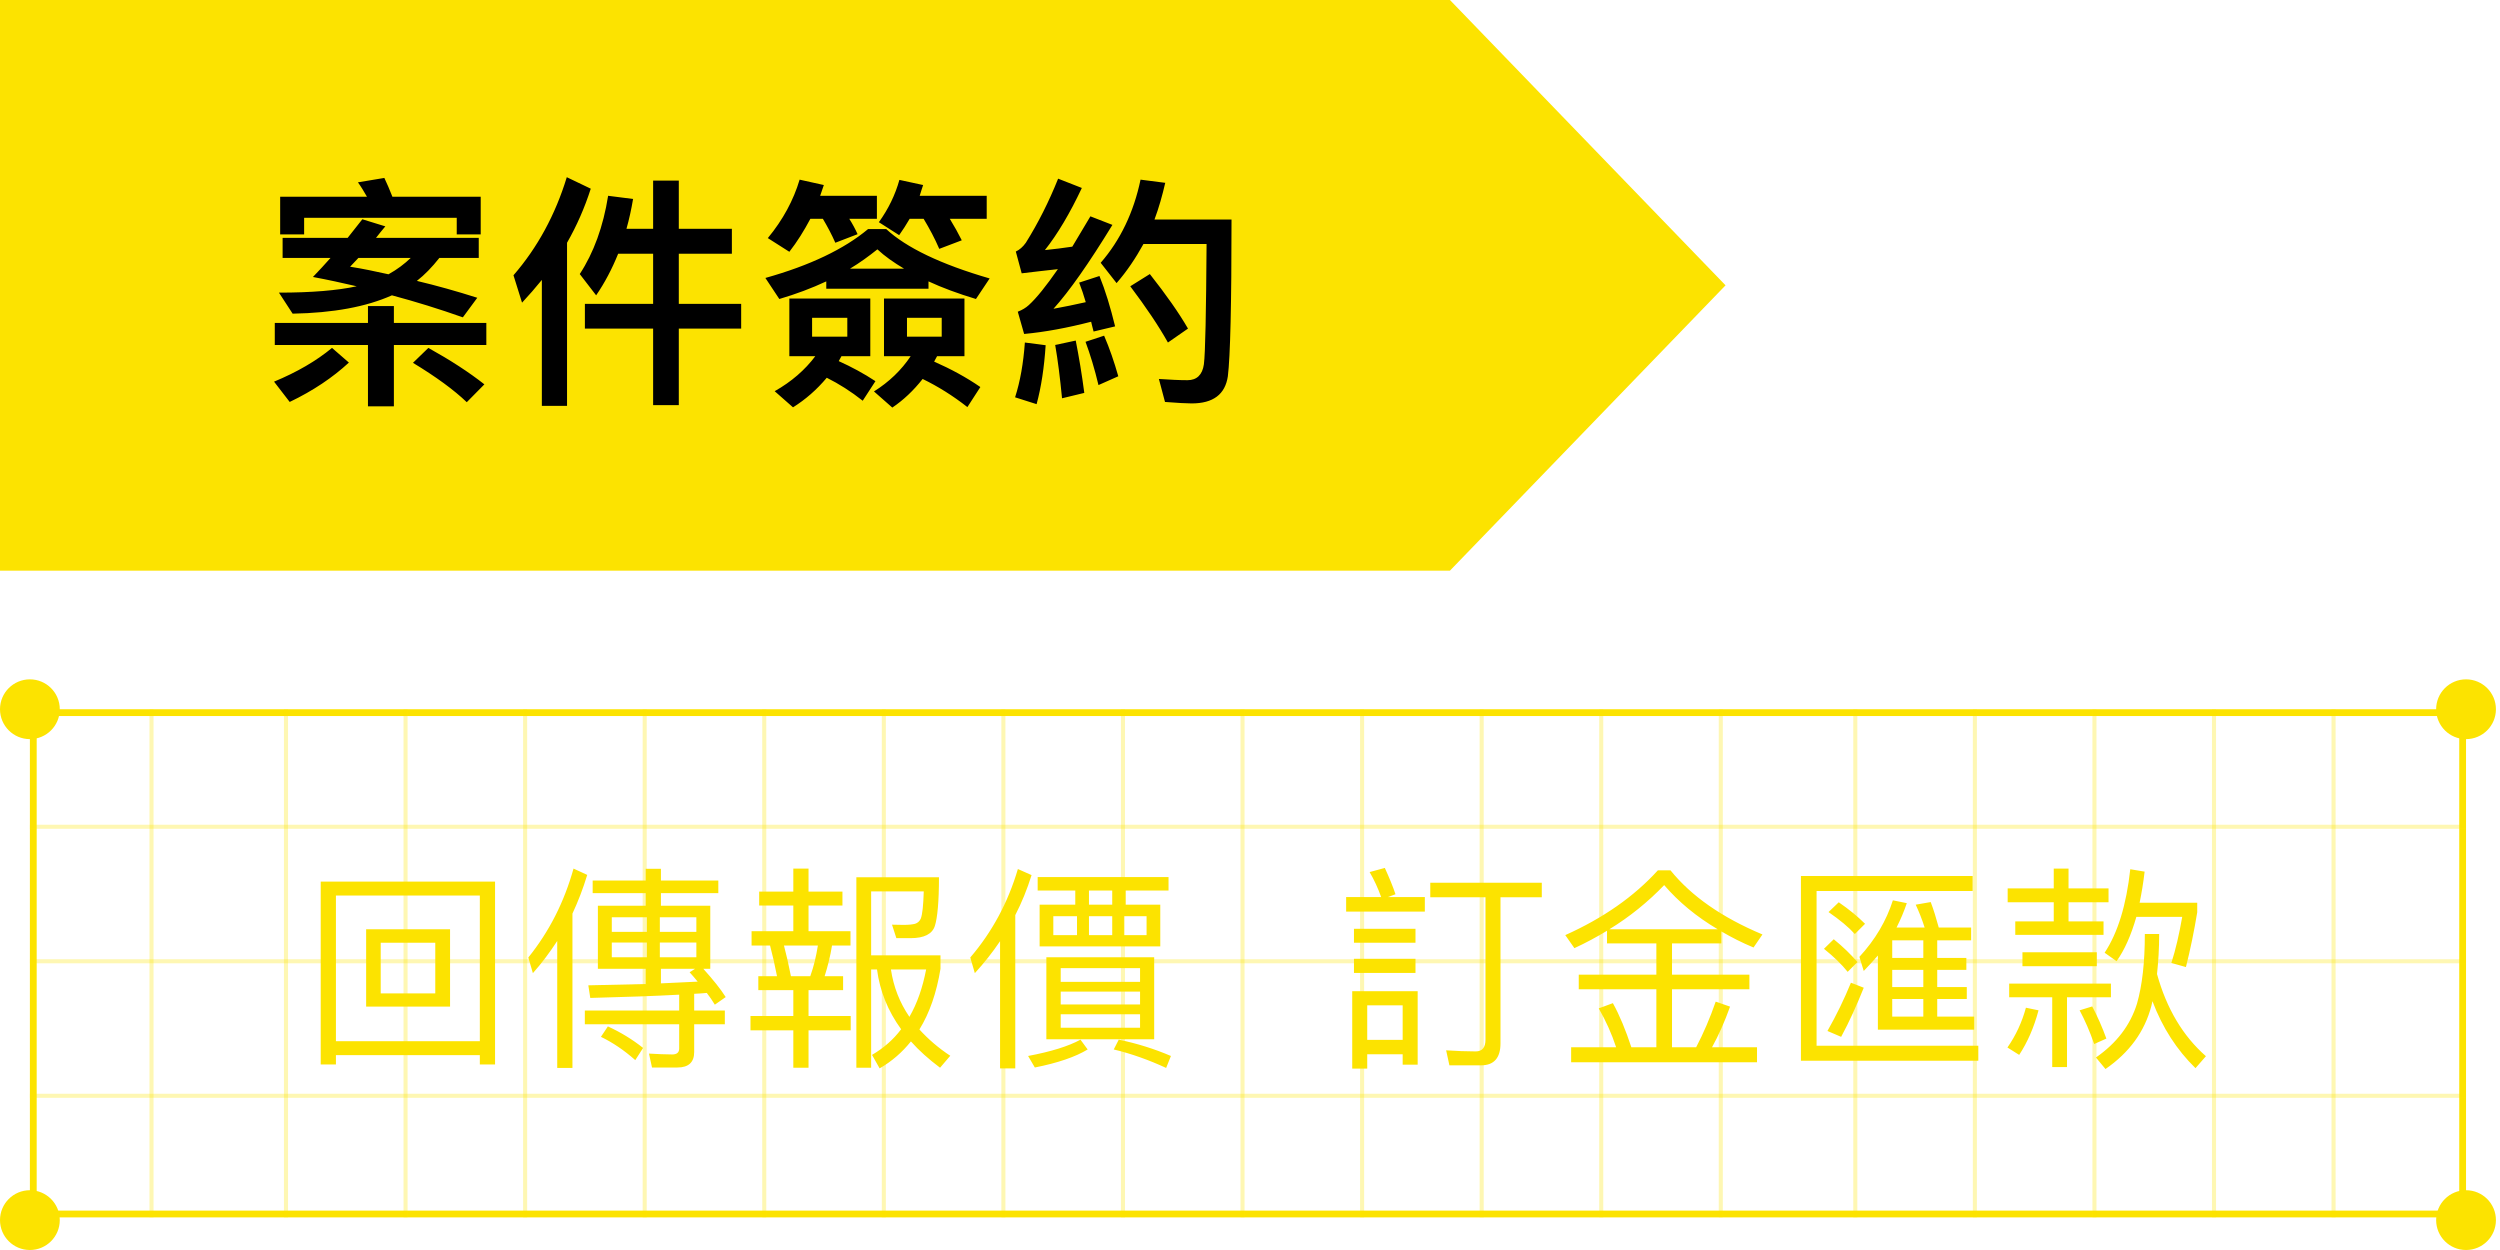 <svg width="184" height="92" viewBox="0 0 184 92" fill="none" xmlns="http://www.w3.org/2000/svg">
<path d="M0 0H106.715L127 21L106.715 42H0V0Z" fill="#FCE300"/>
<path d="M26.668 16.138C26.326 16.57 25.966 17.038 25.588 17.506H20.8V18.982H24.328C23.914 19.45 23.482 19.918 23.032 20.386C24.094 20.584 25.174 20.818 26.254 21.07C24.85 21.376 22.942 21.538 20.53 21.538L21.538 23.086C24.526 23.032 26.956 22.582 28.846 21.736C30.592 22.204 32.338 22.744 34.066 23.356L35.128 21.916C33.598 21.43 32.122 21.016 30.682 20.674C31.258 20.224 31.798 19.666 32.338 18.982H35.236V17.506H27.676C27.892 17.236 28.108 16.948 28.36 16.66L26.668 16.138ZM28.594 20.188C27.622 19.972 26.686 19.774 25.768 19.63C25.948 19.432 26.164 19.216 26.38 18.982H30.232C29.782 19.414 29.242 19.828 28.594 20.188ZM35.38 14.482H28.882C28.684 13.978 28.486 13.51 28.288 13.096L26.344 13.42C26.578 13.744 26.794 14.104 27.01 14.482H20.62V17.254H22.384V16.03H33.616V17.254H35.38V14.482ZM20.224 23.77V25.39H27.082V29.908H28.99V25.39H35.794V23.77H28.99V22.528H27.082V23.77H20.224ZM31.528 25.606L30.394 26.704C32.086 27.73 33.418 28.702 34.354 29.602L35.65 28.288C34.534 27.406 33.148 26.506 31.528 25.606ZM24.436 25.606C23.284 26.56 21.862 27.388 20.17 28.09L21.322 29.584C23.05 28.756 24.49 27.784 25.678 26.686L24.436 25.606ZM41.716 13.042C40.87 15.814 39.556 18.226 37.792 20.26L38.422 22.276C38.926 21.736 39.412 21.178 39.88 20.602V29.872H41.734V17.866C42.454 16.606 43.03 15.292 43.48 13.888L41.716 13.042ZM44.758 14.41C44.398 16.678 43.696 18.604 42.67 20.17L43.876 21.736C44.506 20.818 45.046 19.792 45.496 18.676H48.07V22.366H43.048V24.184H48.07V29.818H49.96V24.184H54.55V22.366H49.96V18.676H53.866V16.84H49.96V13.294H48.07V16.84H46.108C46.306 16.138 46.468 15.4 46.594 14.644L44.758 14.41ZM60.814 20.71V21.25H68.338V20.71C69.346 21.178 70.516 21.61 71.83 22.006L72.838 20.494C69.238 19.45 66.7 18.226 65.224 16.858H63.892C62.128 18.334 59.608 19.54 56.332 20.458L57.358 22.006C58.582 21.646 59.734 21.214 60.814 20.71ZM66.538 19.774H62.56C63.28 19.342 63.946 18.856 64.576 18.352C65.116 18.856 65.782 19.324 66.538 19.774ZM65.062 21.97V26.218H67.024C66.34 27.244 65.44 28.108 64.324 28.81L65.674 29.998C66.502 29.44 67.24 28.738 67.906 27.892C69.022 28.432 70.12 29.116 71.2 29.962L72.154 28.486C71.11 27.766 69.976 27.154 68.752 26.614C68.824 26.488 68.896 26.362 68.968 26.218H70.984V21.97H65.062ZM69.31 24.778H66.754V23.392H69.31V24.778ZM60.85 27.802C61.75 28.252 62.632 28.81 63.496 29.494L64.432 28.054C63.586 27.496 62.686 27.01 61.732 26.578L61.93 26.218H64.054V21.97H58.096V26.218H60.004C59.248 27.226 58.258 28.09 57.016 28.792L58.366 29.98C59.284 29.404 60.112 28.684 60.85 27.802ZM62.362 24.778H59.77V23.392H62.362V24.778ZM59.644 16.102H60.562C60.904 16.678 61.21 17.254 61.48 17.866L63.118 17.236C62.956 16.876 62.758 16.498 62.506 16.102H64.54V14.41H60.364C60.454 14.158 60.544 13.888 60.634 13.618L58.852 13.222C58.402 14.734 57.628 16.174 56.512 17.524L58.096 18.532C58.672 17.794 59.176 16.984 59.644 16.102ZM66.952 16.102H67.978C68.41 16.822 68.806 17.56 69.13 18.316L70.786 17.686C70.534 17.182 70.246 16.66 69.904 16.102H72.622V14.41H67.69C67.762 14.158 67.852 13.906 67.942 13.618L66.196 13.24C65.89 14.338 65.386 15.382 64.684 16.354L66.178 17.308C66.448 16.93 66.7 16.534 66.952 16.102ZM84.628 20.17L83.188 21.07C84.34 22.6 85.276 23.986 85.96 25.21L87.436 24.184C86.77 23.032 85.834 21.7 84.628 20.17ZM83.944 13.222C83.44 15.634 82.45 17.686 81.01 19.342L82.18 20.836C82.936 19.972 83.584 19 84.16 17.956H88.804C88.768 23.014 88.714 25.966 88.606 26.812C88.498 27.586 88.084 27.982 87.4 27.982C86.806 27.982 86.104 27.946 85.294 27.892L85.744 29.584C86.68 29.656 87.328 29.692 87.706 29.692C89.29 29.692 90.172 29.026 90.37 27.694C90.55 26.236 90.64 22.384 90.64 16.156H84.97C85.294 15.292 85.546 14.392 85.762 13.456L83.944 13.222ZM75.43 25.21C75.322 26.722 75.088 28.072 74.71 29.242L76.294 29.746C76.636 28.486 76.852 27.046 76.96 25.408L75.43 25.21ZM79.174 25.066L77.662 25.39C77.86 26.524 78.022 27.838 78.166 29.314L79.804 28.918C79.624 27.532 79.408 26.254 79.174 25.066ZM80.92 20.314L79.426 20.8C79.606 21.268 79.768 21.736 79.912 22.24C79.12 22.42 78.328 22.582 77.536 22.726C78.706 21.43 80.146 19.378 81.874 16.552L80.254 15.922C79.786 16.714 79.336 17.47 78.922 18.154C78.238 18.262 77.572 18.334 76.906 18.406C77.842 17.218 78.742 15.706 79.624 13.834L77.878 13.15C77.194 14.86 76.402 16.426 75.502 17.866C75.286 18.172 75.034 18.388 74.764 18.514L75.196 20.116C76.114 20.008 76.996 19.9 77.86 19.81C76.996 21.052 76.294 21.934 75.718 22.456C75.502 22.654 75.232 22.816 74.908 22.942L75.376 24.58C76.924 24.436 78.562 24.13 80.308 23.68C80.362 23.896 80.416 24.148 80.488 24.4L82.072 24.022C81.73 22.618 81.352 21.376 80.92 20.314ZM81.262 24.706L79.894 25.156C80.236 26.074 80.56 27.136 80.848 28.342L82.306 27.694C82 26.614 81.658 25.624 81.262 24.706Z" fill="black"/>
<rect x="2.45" y="52.45" width="178.8" height="36.9" stroke="#FCE300" stroke-width="0.5"/>
<circle cx="2.2" cy="52.2" r="2.2" fill="#FCE300"/>
<circle cx="2.2" cy="89.8" r="2.2" fill="#FCE300"/>
<circle cx="181.5" cy="89.8" r="2.2" fill="#FCE300"/>
<circle cx="181.5" cy="52.2" r="2.2" fill="#FCE300"/>
<line opacity="0.3" x1="11.15" y1="52.2" x2="11.15" y2="89.6" stroke="#FCE300" stroke-width="0.3"/>
<line opacity="0.3" x1="38.65" y1="52.2" x2="38.65" y2="89.6" stroke="#FCE300" stroke-width="0.3"/>
<line opacity="0.3" x1="65.05" y1="52.2" x2="65.05" y2="89.6" stroke="#FCE300" stroke-width="0.3"/>
<line opacity="0.3" x1="91.45" y1="52.2" x2="91.45" y2="89.6" stroke="#FCE300" stroke-width="0.3"/>
<line opacity="0.3" x1="117.85" y1="52.2" x2="117.85" y2="89.6" stroke="#FCE300" stroke-width="0.3"/>
<line opacity="0.3" x1="145.35" y1="52.2" x2="145.35" y2="89.6" stroke="#FCE300" stroke-width="0.3"/>
<line opacity="0.3" x1="21.05" y1="52.2" x2="21.05" y2="89.6" stroke="#FCE300" stroke-width="0.3"/>
<line opacity="0.3" x1="47.45" y1="52.2" x2="47.45" y2="89.6" stroke="#FCE300" stroke-width="0.3"/>
<line opacity="0.3" x1="73.85" y1="52.2" x2="73.85" y2="89.6" stroke="#FCE300" stroke-width="0.3"/>
<line opacity="0.3" x1="100.25" y1="52.2" x2="100.25" y2="89.6" stroke="#FCE300" stroke-width="0.3"/>
<line opacity="0.3" x1="126.65" y1="52.2" x2="126.65" y2="89.6" stroke="#FCE300" stroke-width="0.3"/>
<line opacity="0.3" x1="154.15" y1="52.2" x2="154.15" y2="89.6" stroke="#FCE300" stroke-width="0.3"/>
<line opacity="0.3" x1="29.85" y1="52.2" x2="29.85" y2="89.6" stroke="#FCE300" stroke-width="0.3"/>
<line opacity="0.3" x1="56.25" y1="52.2" x2="56.25" y2="89.6" stroke="#FCE300" stroke-width="0.3"/>
<line opacity="0.3" x1="82.65" y1="52.2" x2="82.65" y2="89.6" stroke="#FCE300" stroke-width="0.3"/>
<line opacity="0.3" x1="109.05" y1="52.2" x2="109.05" y2="89.6" stroke="#FCE300" stroke-width="0.3"/>
<line opacity="0.3" x1="136.55" y1="52.2" x2="136.55" y2="89.6" stroke="#FCE300" stroke-width="0.3"/>
<line opacity="0.3" x1="162.95" y1="52.2" x2="162.95" y2="89.6" stroke="#FCE300" stroke-width="0.3"/>
<line opacity="0.3" x1="171.75" y1="52.2" x2="171.75" y2="89.6" stroke="#FCE300" stroke-width="0.3"/>
<line opacity="0.3" x1="2.2" y1="60.85" x2="181.5" y2="60.85" stroke="#FCE300" stroke-width="0.3"/>
<line opacity="0.3" x1="2.2" y1="70.75" x2="181.5" y2="70.75" stroke="#FCE300" stroke-width="0.3"/>
<line opacity="0.3" x1="2.2" y1="80.65" x2="181.5" y2="80.65" stroke="#FCE300" stroke-width="0.3"/>
<path d="M26.948 68.392V74.088H33.124V68.392H26.948ZM32.036 73.112H28.02V69.384H32.036V73.112ZM36.436 64.888H23.604V78.344H24.724V77.656H35.316V78.344H36.436V64.888ZM24.724 76.632V65.912H35.316V76.632H24.724ZM42.212 63.928C41.524 66.392 40.42 68.568 38.884 70.472L39.22 71.624C39.876 70.888 40.468 70.088 41.012 69.256V78.6H42.132V67.24C42.548 66.344 42.916 65.4 43.22 64.392L42.212 63.928ZM43.62 64.808V65.736H47.524V66.664H44.004V71.304H47.524V72.424C46.244 72.456 44.836 72.488 43.3 72.52L43.444 73.448C46.036 73.384 48.228 73.304 49.988 73.208V74.376H43.044V75.384H49.988V77.176C49.988 77.464 49.812 77.608 49.476 77.608C48.932 77.608 48.372 77.576 47.764 77.544L47.988 78.568H49.86C50.676 78.568 51.092 78.184 51.092 77.432V75.384H53.348V74.376H51.092V73.144C51.396 73.128 51.7 73.112 52.02 73.08C52.244 73.368 52.436 73.656 52.612 73.944L53.412 73.384C53.028 72.776 52.468 72.088 51.764 71.304H52.276V66.664H48.644V65.736H52.868V64.808H48.644V63.944H47.524V64.808H43.62ZM51.348 72.248C50.532 72.28 49.636 72.328 48.644 72.376V71.304H51.156L50.756 71.56C50.948 71.768 51.14 71.992 51.348 72.248ZM51.252 70.456H48.564V69.368H51.252V70.456ZM47.604 70.456H45.028V69.368H47.604V70.456ZM45.028 68.584V67.512H47.604V68.584H45.028ZM48.564 67.512H51.252V68.584H48.564V67.512ZM44.74 75.544L44.228 76.312C45.092 76.728 45.924 77.288 46.756 78.024L47.332 77.128C46.548 76.504 45.684 75.976 44.74 75.544ZM58.388 63.928V65.624H55.876V66.648H58.388V68.536H55.316V69.592H56.676C56.852 70.264 57.028 71.016 57.188 71.848H55.812V72.872H58.388V74.776H55.236V75.832H58.388V78.584H59.508V75.832H62.612V74.776H59.508V72.872H62.052V71.848H60.692C60.916 71.144 61.108 70.392 61.236 69.592H62.596V68.536H59.508V66.648H62.004V65.624H59.508V63.928H58.388ZM59.636 71.848H58.212C58.052 71.016 57.876 70.264 57.7 69.592H60.196C60.068 70.392 59.892 71.144 59.636 71.848ZM64.116 71.352H64.548C64.756 72.936 65.348 74.408 66.324 75.752C65.748 76.52 65.028 77.144 64.18 77.64L64.74 78.632C65.636 78.12 66.404 77.448 67.044 76.648C67.636 77.32 68.356 77.96 69.188 78.584L69.94 77.704C69.06 77.128 68.308 76.472 67.668 75.768C68.42 74.552 68.932 73.064 69.22 71.304V70.312H64.116V65.608H67.988C67.956 66.632 67.892 67.304 67.764 67.624C67.668 67.816 67.54 67.928 67.348 67.992C67.156 68.04 66.884 68.072 66.5 68.072C66.164 68.072 65.876 68.056 65.652 68.056L65.972 69.048H67.028C68.02 69.048 68.612 68.744 68.804 68.152C68.996 67.56 69.108 66.36 69.108 64.568H63.028V78.584H64.116V71.352ZM65.572 71.352H68.164C67.908 72.68 67.508 73.848 66.932 74.84C66.212 73.784 65.764 72.632 65.572 71.352ZM74.916 63.96C74.196 66.408 73.028 68.584 71.412 70.472L71.748 71.624C72.42 70.888 73.044 70.104 73.604 69.272V78.632H74.724V67.352C75.204 66.424 75.604 65.432 75.924 64.408L74.916 63.96ZM76.372 64.552V65.544H79.14V66.584H76.516V69.656H85.396V66.584H82.852V65.544H86.004V64.552H76.372ZM81.86 66.584H80.148V65.544H81.86V66.584ZM84.388 68.824H82.724V67.432H84.388V68.824ZM81.86 68.824H80.148V67.432H81.86V68.824ZM79.268 68.824H77.524V67.432H79.268V68.824ZM77.012 70.456V76.488H84.948V70.456H77.012ZM83.908 75.64H78.068V74.648H83.908V75.64ZM78.068 73.928V72.984H83.908V73.928H78.068ZM78.068 72.264V71.256H83.908V72.264H78.068ZM82.34 76.52L81.972 77.24C83.3 77.56 84.58 78.024 85.828 78.6L86.18 77.72C84.948 77.192 83.668 76.792 82.34 76.52ZM79.524 76.52C78.644 77 77.364 77.4 75.668 77.72L76.164 78.568C77.86 78.232 79.156 77.784 80.052 77.24L79.524 76.52ZM105.268 64.968V66.04H109.332V76.52C109.332 77.096 109.092 77.384 108.612 77.384C107.908 77.384 107.188 77.352 106.436 77.304L106.676 78.408H109.012C109.956 78.408 110.436 77.864 110.436 76.792V66.04H113.476V64.968H105.268ZM100.628 77.592H103.236V78.36H104.34V72.952H99.524V78.648H100.628V77.592ZM103.236 76.536H100.628V73.992H103.236V76.536ZM99.076 66.024V67.096H104.868V66.024H102.148L102.708 65.816C102.516 65.24 102.244 64.584 101.924 63.88L100.804 64.184C101.14 64.76 101.428 65.384 101.652 66.024H99.076ZM99.652 68.36V69.384H104.18V68.36H99.652ZM99.652 70.568V71.608H104.18V70.568H99.652ZM118.276 68.504V69.432H121.908V71.736H116.196V72.808H121.908V77.08H120.068C119.652 75.816 119.204 74.728 118.708 73.832L117.668 74.216C118.18 75.112 118.612 76.056 118.948 77.08H115.636V78.184H129.316V77.08H126.004C126.484 76.216 126.932 75.208 127.332 74.088L126.276 73.72C125.86 74.92 125.38 76.04 124.836 77.08H123.06V72.808H128.756V71.736H123.06V69.432H126.692V68.552C127.428 68.984 128.212 69.384 129.06 69.736L129.716 68.776C126.74 67.528 124.484 65.96 122.948 64.056H122.02C120.26 65.992 117.988 67.576 115.204 68.824L115.876 69.784C116.708 69.4 117.508 68.968 118.276 68.504ZM126.42 68.392H118.452C119.94 67.48 121.284 66.392 122.484 65.144C123.54 66.376 124.852 67.464 126.42 68.392ZM135.332 66.408L134.58 67.128C135.412 67.704 136.052 68.232 136.516 68.744L137.268 67.992C136.74 67.464 136.1 66.936 135.332 66.408ZM134.964 69.128L134.244 69.832C134.98 70.424 135.556 70.984 135.988 71.528L136.708 70.808C136.228 70.248 135.652 69.688 134.964 69.128ZM136.228 72.328C135.732 73.544 135.156 74.728 134.5 75.88L135.508 76.312C136.116 75.192 136.66 73.976 137.172 72.696L136.228 72.328ZM138.212 70.328V75.784H145.3V74.824H142.58V73.528H144.756V72.648H142.58V71.384H144.724V70.504H142.58V69.208H145.076V68.264H142.692C142.5 67.56 142.308 66.936 142.1 66.392L140.996 66.584C141.236 67.096 141.46 67.656 141.652 68.264H139.588C139.876 67.688 140.132 67.096 140.34 66.472L139.316 66.264C138.836 67.768 138.02 69.16 136.852 70.424L137.172 71.464C137.524 71.096 137.876 70.712 138.212 70.328ZM141.556 69.208V70.504H139.268V69.208H141.556ZM141.556 71.384V72.648H139.268V71.384H141.556ZM141.556 73.528V74.824H139.268V73.528H141.556ZM132.548 64.472V78.072H145.604V76.968H133.7V65.576H145.188V64.472H132.548ZM147.764 65.384V66.408H151.156V67.816H148.324V68.808H154.82V67.816H152.244V66.408H155.188V65.384H152.244V63.928H151.156V65.384H147.764ZM148.852 70.088V71.112H154.324V70.088H148.852ZM147.876 72.392V73.4H151.044V78.536H152.132V73.4H155.364V72.392H147.876ZM149.108 74.168C148.82 75.224 148.372 76.2 147.748 77.096L148.612 77.64C149.22 76.712 149.7 75.624 150.036 74.36L149.108 74.168ZM153.988 74.072L153.06 74.36C153.444 75.08 153.812 75.912 154.132 76.84L155.028 76.44C154.724 75.592 154.372 74.808 153.988 74.072ZM156.788 63.976C156.5 66.6 155.876 68.648 154.9 70.12L155.78 70.744C156.372 69.912 156.852 68.824 157.236 67.48H160.612C160.388 68.76 160.132 69.88 159.812 70.872L160.884 71.176C161.22 69.848 161.492 68.504 161.716 67.144V66.44H157.476C157.62 65.736 157.748 64.984 157.844 64.152L156.788 63.976ZM157.86 68.744C157.86 70.824 157.668 72.52 157.284 73.864C156.788 75.464 155.78 76.776 154.26 77.832L154.964 78.68C156.724 77.464 157.844 75.928 158.34 74.04C158.372 73.912 158.388 73.8 158.42 73.688C159.156 75.64 160.212 77.272 161.588 78.616L162.356 77.736C160.66 76.248 159.46 74.232 158.756 71.688C158.852 70.792 158.916 69.816 158.916 68.744H157.86Z" fill="#FCE300"/>
</svg>
